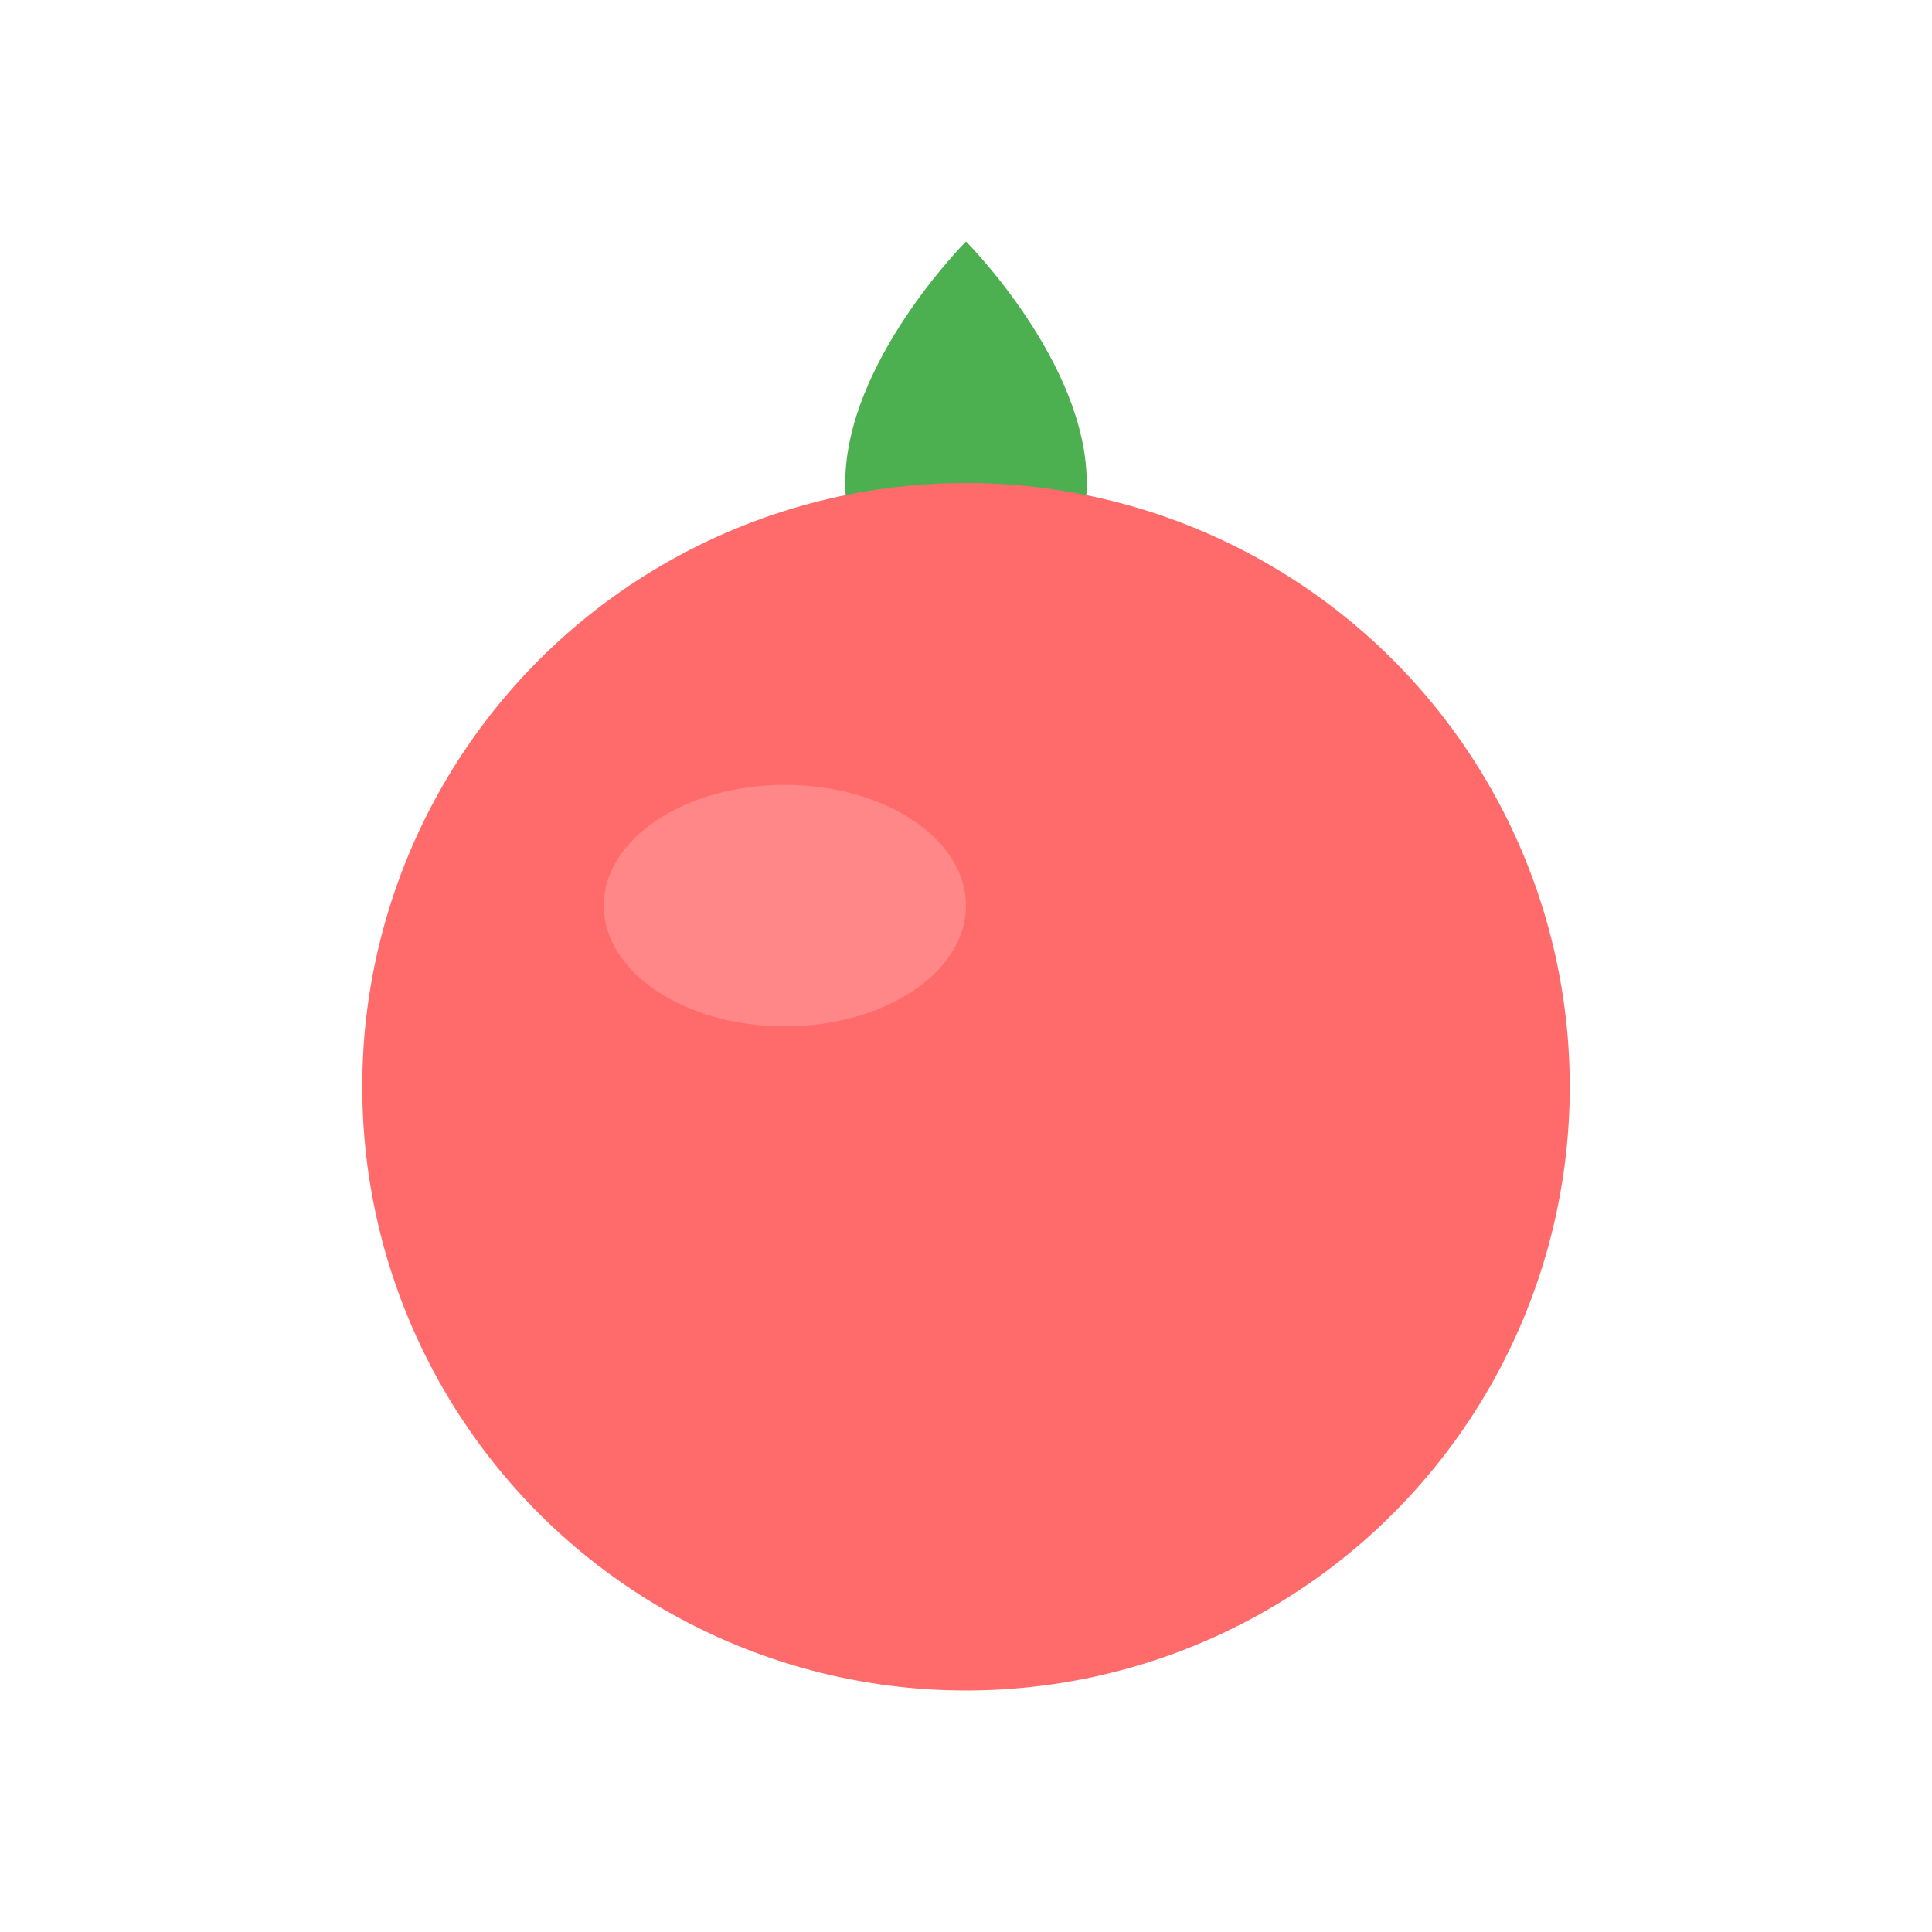 <svg width="32" height="32" viewBox="0 0 32 32" fill="none" xmlns="http://www.w3.org/2000/svg">
  <!-- Leaf -->
  <path d="M16 4C16 4 14 6 14 8C14 9 14.5 10 16 10C17.5 10 18 9 18 8C18 6 16 4 16 4Z" fill="#4CAF50"/>
  <!-- Tomato body -->
  <circle cx="16" cy="18" r="10" fill="#FF6B6B"/>
  <!-- Highlight -->
  <ellipse cx="13" cy="15" rx="3" ry="2" fill="#FF9999" opacity="0.6"/>
</svg>
